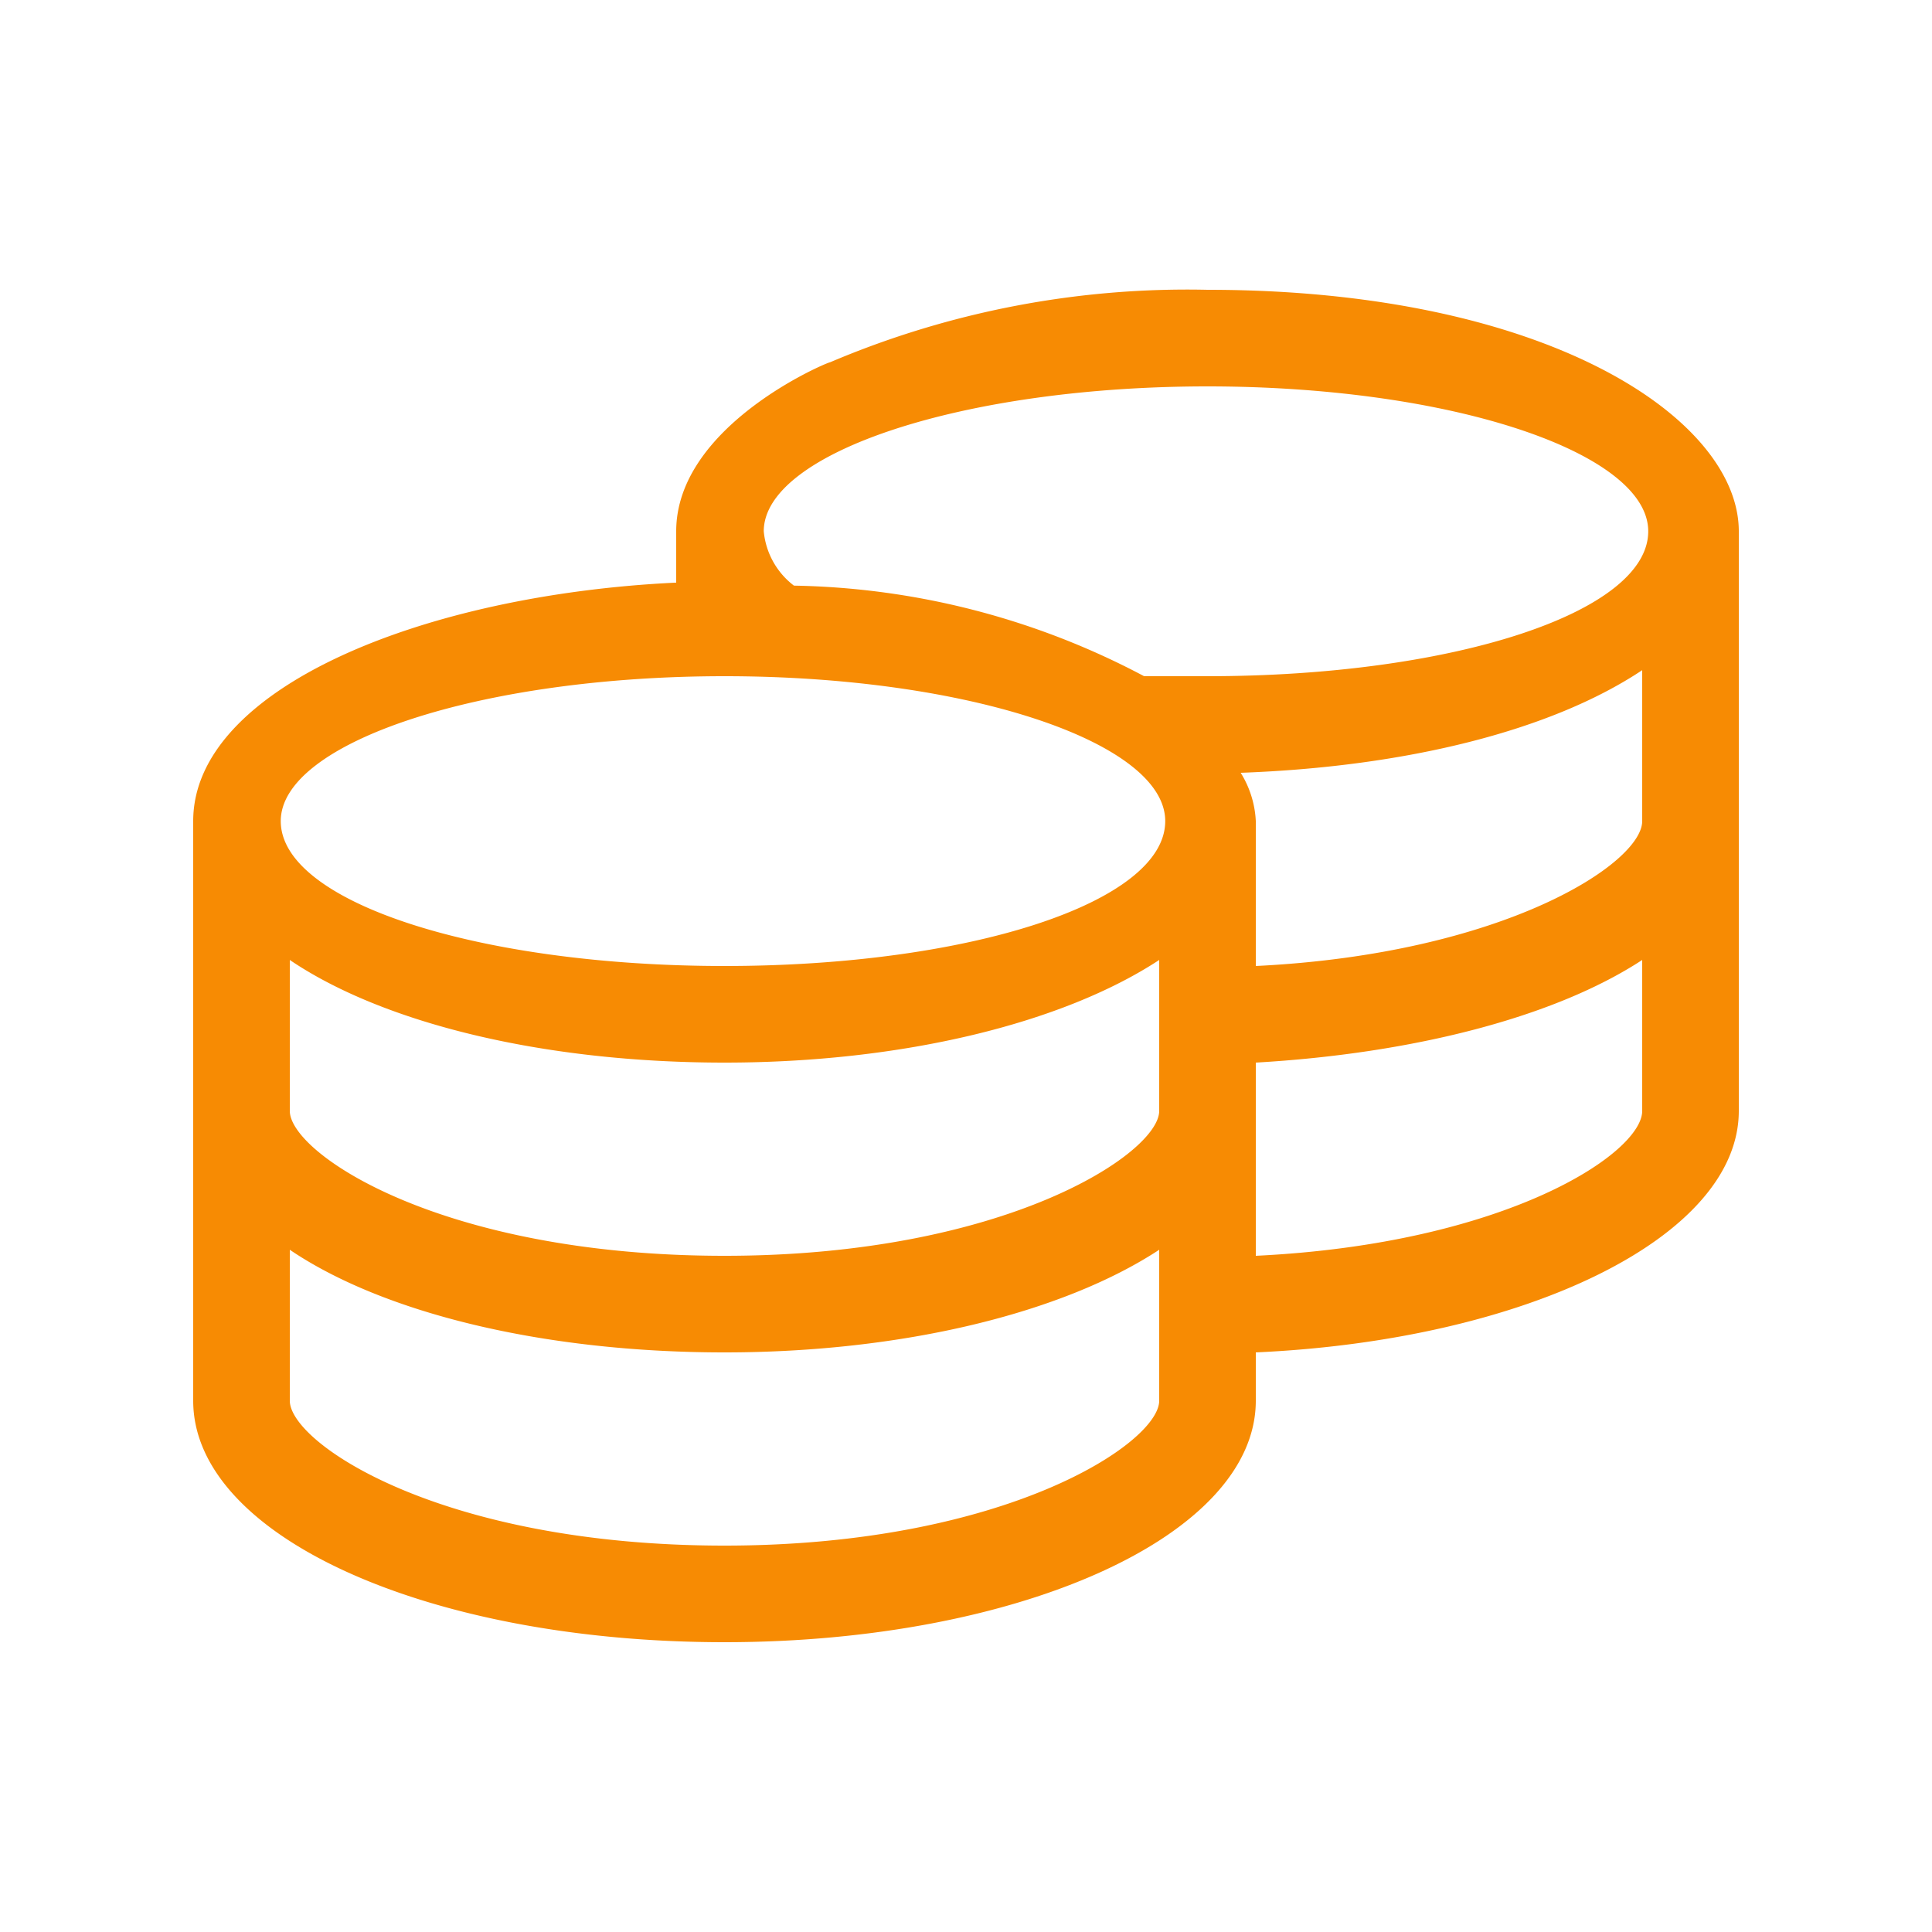 <svg xmlns="http://www.w3.org/2000/svg" width="50" height="50" viewBox="0 0 50 50"><g transform="translate(-951 -1822.5)"><path d="M31.25,7.5C40.078,7.5,45,10.859,45,13.75v15c0,3.281-5.547,5.938-12.5,6.25v1.25c0,3.516-6.172,6.25-13.75,6.25C11.094,42.5,5,39.766,5,36.25v-15c0-3.437,5.938-5.859,12.5-6.172V13.75c0-2.734,3.906-4.375,3.984-4.375A23.631,23.631,0,0,1,31.25,7.5ZM30,36.25V32.344C27.5,33.984,23.359,35,18.75,35c-4.687,0-8.828-1.016-11.25-2.656V36.25C7.5,37.344,11.406,40,18.75,40,26.016,40,30,37.344,30,36.25Zm0-7.5V24.844c-2.5,1.64-6.641,2.656-11.25,2.656-4.687,0-8.828-1.016-11.25-2.656V28.75c0,1.094,3.906,3.75,11.25,3.75C26.016,32.5,30,29.844,30,28.75ZM18.75,25c6.328,0,11.406-1.641,11.406-3.75,0-2.031-5.078-3.75-11.406-3.75S7.266,19.219,7.266,21.25C7.266,23.359,12.422,25,18.75,25ZM42.5,28.75V24.844c-2.266,1.484-5.937,2.422-10,2.656v5C38.984,32.188,42.5,29.844,42.5,28.75Zm0-7.5V17.344c-2.344,1.562-6.094,2.5-10.391,2.656a2.593,2.593,0,0,1,.391,1.25V25C38.906,24.688,42.5,22.344,42.5,21.25ZM31.25,17.5c6.328,0,11.406-1.641,11.406-3.75,0-2.031-5.078-3.75-11.406-3.75s-11.484,1.719-11.484,3.75a2,2,0,0,0,.781,1.406A20.039,20.039,0,0,1,29.609,17.5Z" transform="translate(951 1822.5)" fill="#f78b03"/><rect width="50" height="50" transform="translate(951 1822.5)" fill="none"/></g></svg>